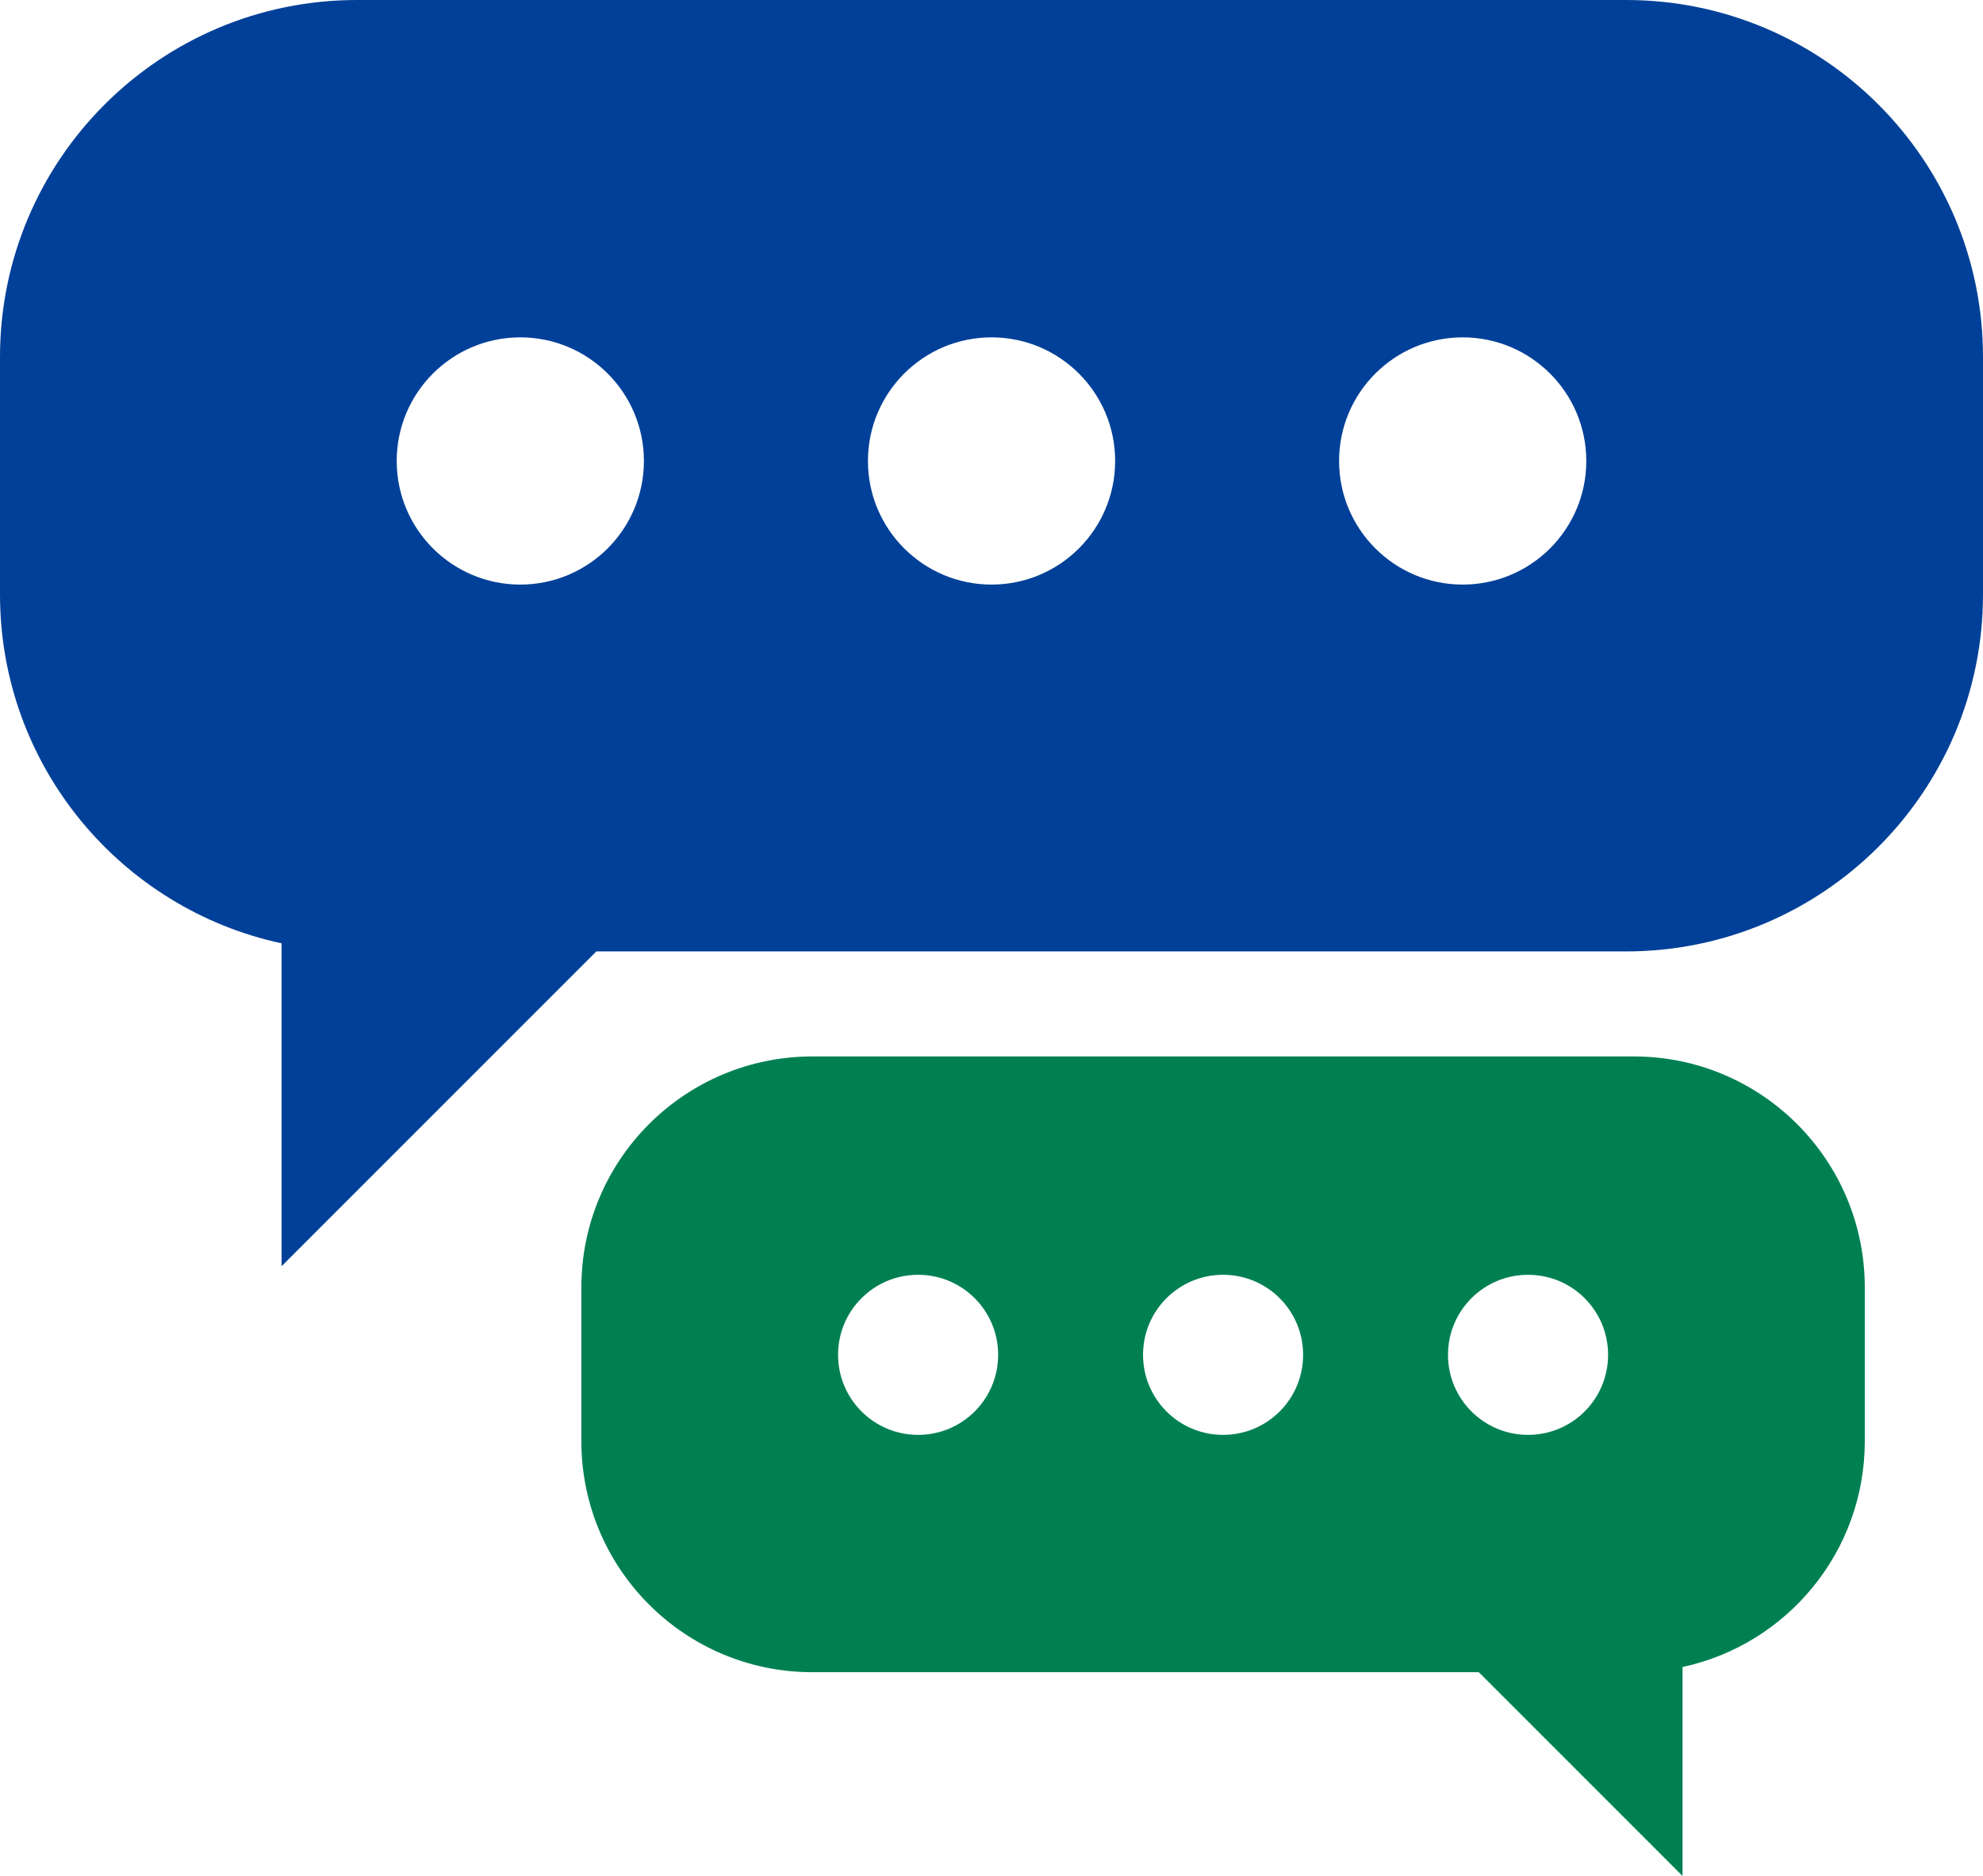 <?xml version="1.0" encoding="UTF-8"?><svg id="_レイヤー_1" xmlns="http://www.w3.org/2000/svg" viewBox="0 0 198.45 187.74"><defs><style>.cls-1{fill:#008052;}.cls-2{fill:#004098;}</style></defs><path class="cls-1" d="M163.5,105.72h-82.2c-12.77,0-23.12,10.35-23.12,23.12v15.38c0,12.77,10.35,23.12,23.12,23.12h66.69l20.39,20.39v-20.91c10.42-2.24,18.24-11.5,18.24-22.6v-15.38c0-12.77-10.35-23.12-23.12-23.12ZM91.88,143.59c-4.42,0-8.01-3.58-8.01-8.01s3.58-8.01,8.01-8.01,8.01,3.58,8.01,8.01-3.58,8.01-8.01,8.01ZM122.4,143.59c-4.42,0-8.01-3.58-8.01-8.01s3.58-8.01,8.01-8.01,8.01,3.58,8.01,8.01-3.58,8.01-8.01,8.01ZM152.92,143.59c-4.42,0-8.01-3.58-8.01-8.01s3.58-8.01,8.01-8.01,8.01,3.58,8.01,8.01-3.58,8.01-8.01,8.01Z"/><path class="cls-2" d="M0,35.73v23.76c0,17.14,12.08,31.45,28.18,34.91v32.31s31.5-31.5,31.5-31.5h103.04c19.73,0,35.73-15.99,35.73-35.73v-23.76C198.45,16,182.46,0,162.73,0H35.73C15.99,0,0,16,0,35.73ZM134.01,46.13c0-6.83,5.54-12.37,12.37-12.37s12.37,5.54,12.37,12.37c0,6.83-5.54,12.37-12.37,12.37-6.83,0-12.37-5.54-12.37-12.37ZM86.86,46.13c0-6.83,5.54-12.37,12.37-12.37s12.37,5.54,12.37,12.37c0,6.83-5.54,12.37-12.37,12.37-6.83,0-12.37-5.54-12.37-12.37ZM39.7,46.13c0-6.83,5.54-12.37,12.37-12.37s12.37,5.54,12.37,12.37-5.54,12.37-12.37,12.37-12.37-5.54-12.37-12.37Z"/></svg>
